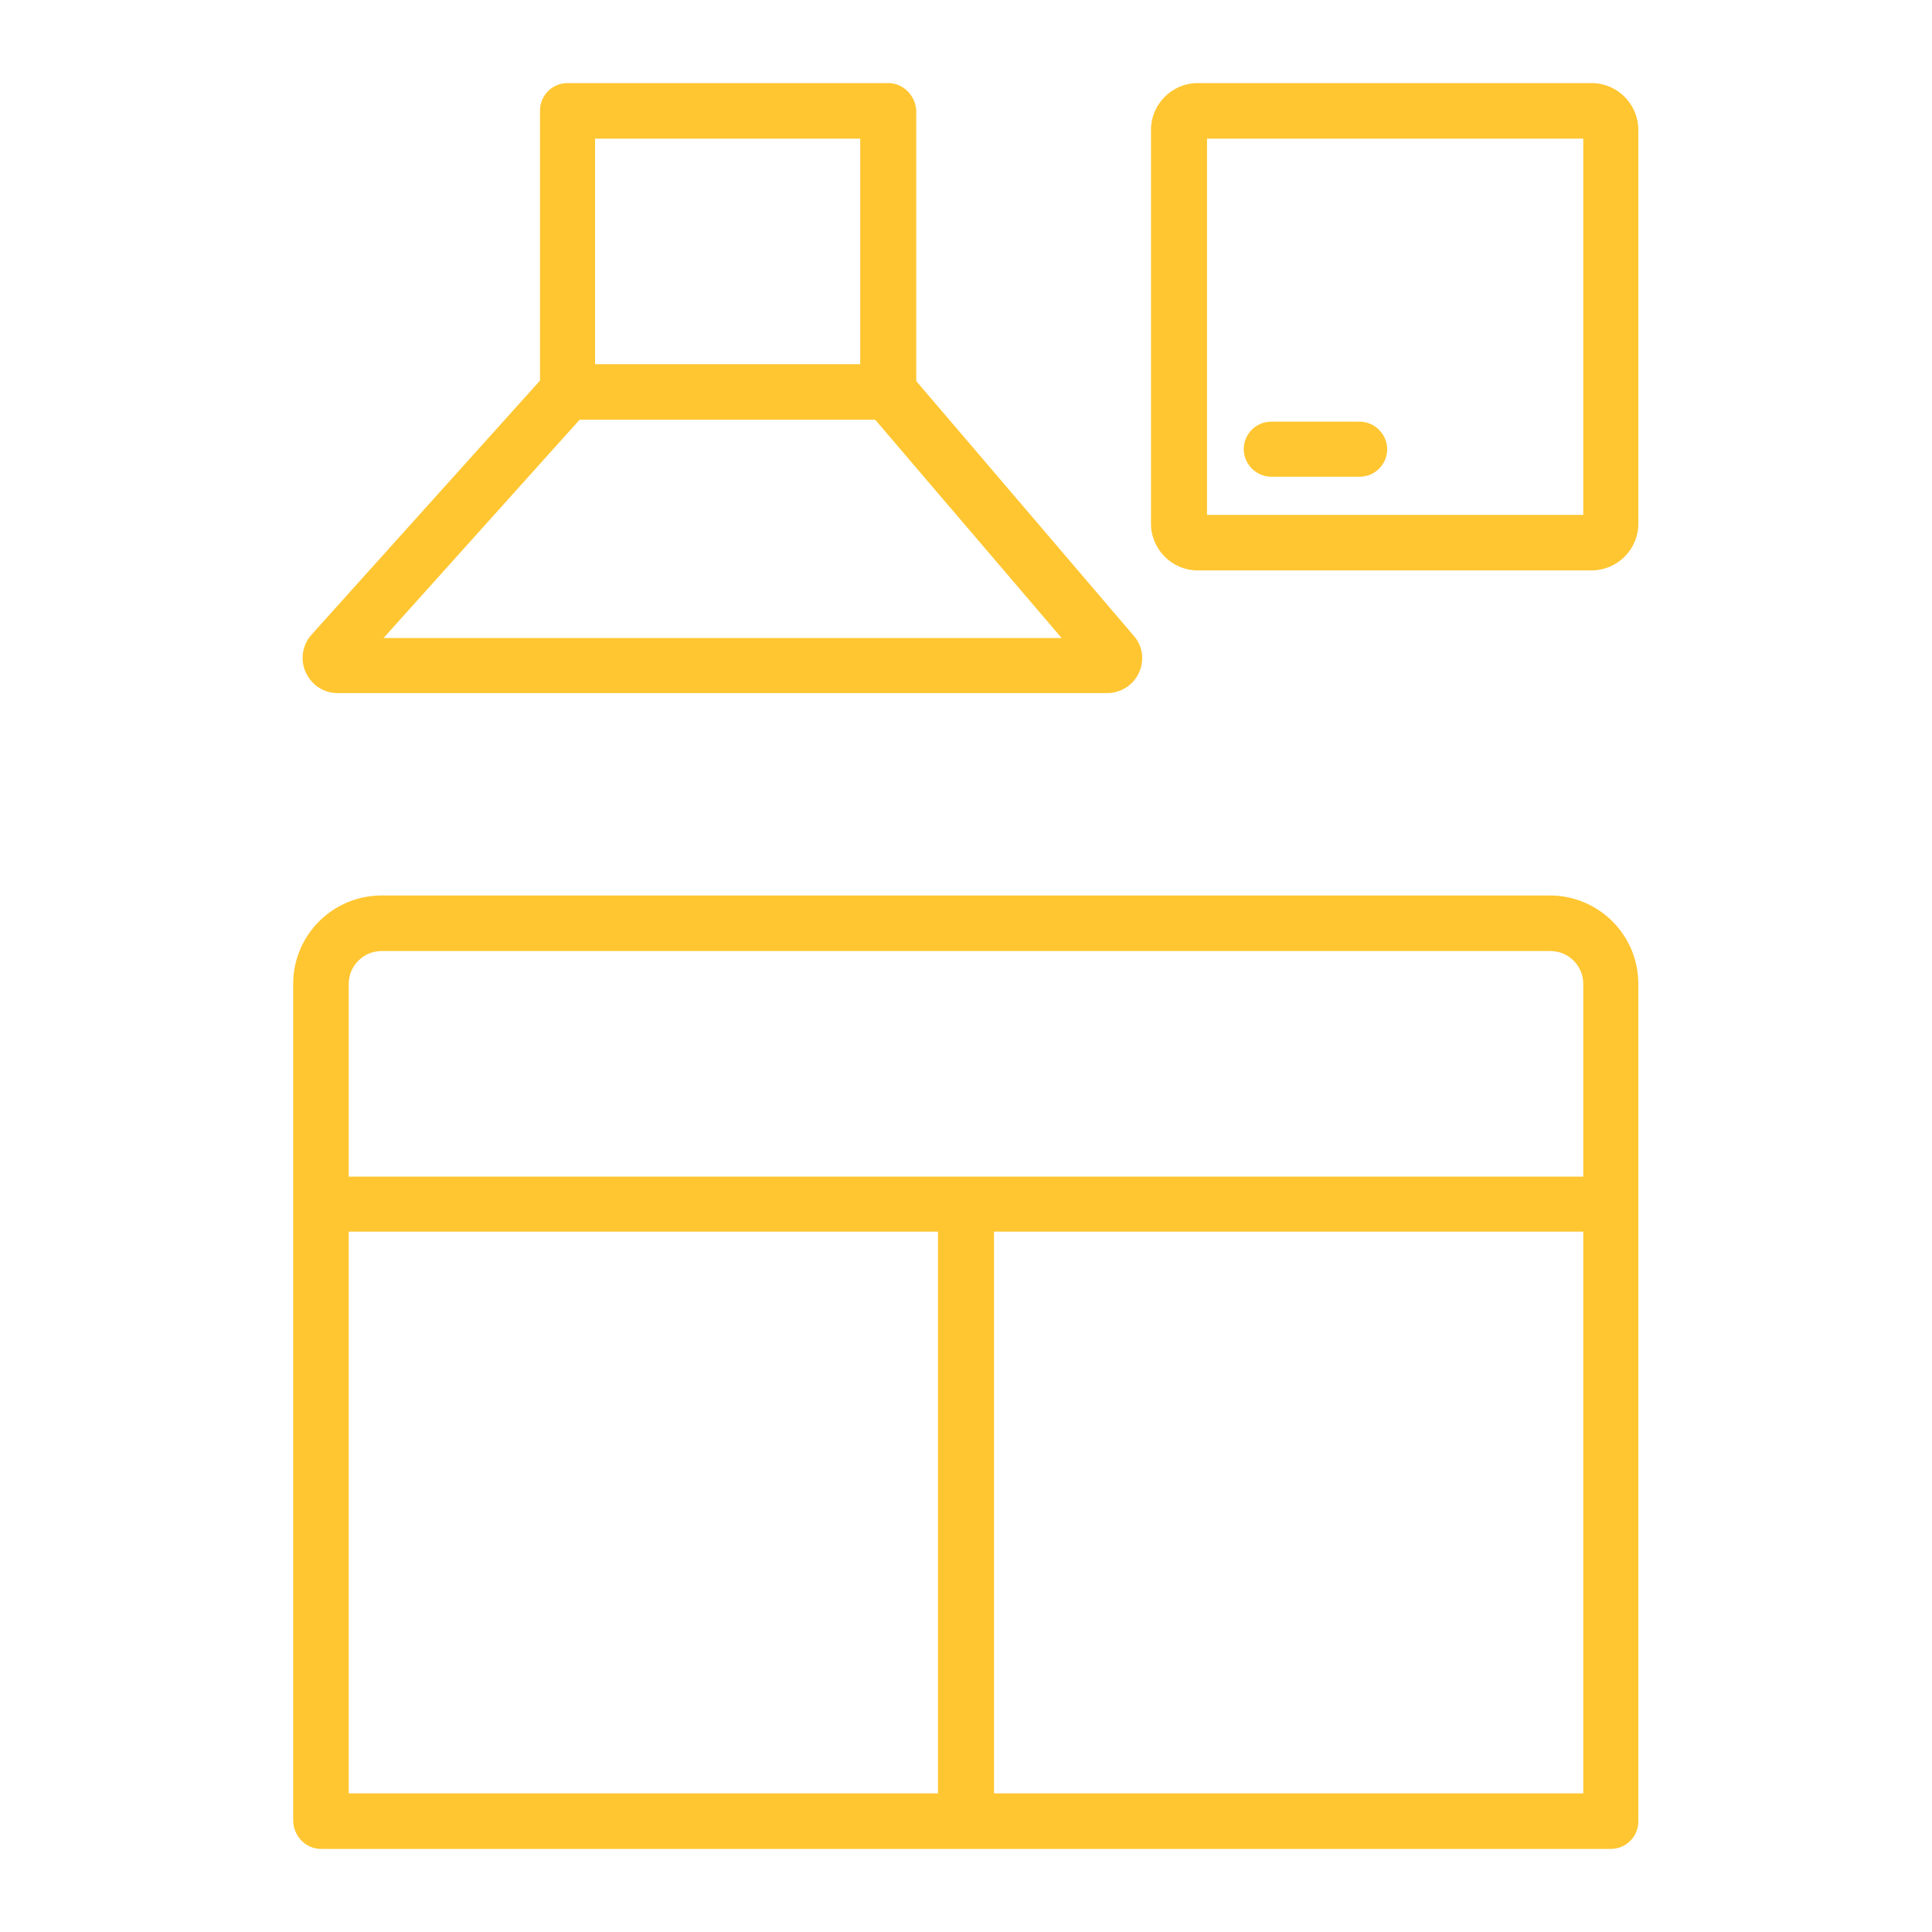 <?xml version="1.0" encoding="utf-8"?>
<!-- Generator: Adobe Illustrator 27.9.0, SVG Export Plug-In . SVG Version: 6.00 Build 0)  -->
<svg version="1.1" id="Layer_1" xmlns="http://www.w3.org/2000/svg" xmlns:xlink="http://www.w3.org/1999/xlink" x="0px" y="0px"
	 viewBox="0 0 40 40" style="enable-background:new 0 0 40 40;" xml:space="preserve">
<style type="text/css">
	.st0{fill:#FFC631;}
</style>
<g>
	<path class="st0" d="M6.65,38.28h26.7c0.32,0,0.57-0.26,0.57-0.57V24.93v-4.56c0-1.01-0.82-1.83-1.83-1.83H7.9
		c-1.01,0-1.83,0.82-1.83,1.83v4.56V37.7C6.08,38.02,6.33,38.28,6.65,38.28z M7.22,25.5h12.2v11.63H7.22V25.5z M32.78,37.13h-12.2
		V25.5h12.2V37.13z M7.9,19.69H32.1c0.37,0,0.68,0.3,0.68,0.68v3.99H7.22v-3.99C7.22,19.99,7.53,19.69,7.9,19.69z"/>
	<path class="st0" d="M18.39,1.72h-6.64c-0.32,0-0.57,0.26-0.57,0.57v5.59l-4.73,5.26c-0.19,0.21-0.24,0.52-0.12,0.78
		c0.12,0.26,0.37,0.43,0.66,0.43h15.93c0.28,0,0.54-0.16,0.66-0.42c0.12-0.26,0.08-0.56-0.11-0.77l-4.5-5.27V2.3
		C18.96,1.98,18.7,1.72,18.39,1.72z M17.81,2.87v4.67h-5.49V2.87H17.81z M7.94,13.21L12,8.69h6.12l3.86,4.52H7.94z"/>
	<path class="st0" d="M33.92,2.69c0-0.53-0.43-0.97-0.97-0.97h-8.15c-0.53,0-0.97,0.43-0.97,0.97v8.15c0,0.53,0.43,0.97,0.97,0.97
		h8.15c0.53,0,0.97-0.43,0.97-0.97V2.69z M32.78,10.66h-7.79V2.87h7.79V10.66z"/>
	<path class="st0" d="M26.32,9.87h1.83c0.32,0,0.57-0.26,0.57-0.57s-0.26-0.57-0.57-0.57h-1.83c-0.32,0-0.57,0.26-0.57,0.57
		S26.01,9.87,26.32,9.87z"/>
</g>
</svg>
